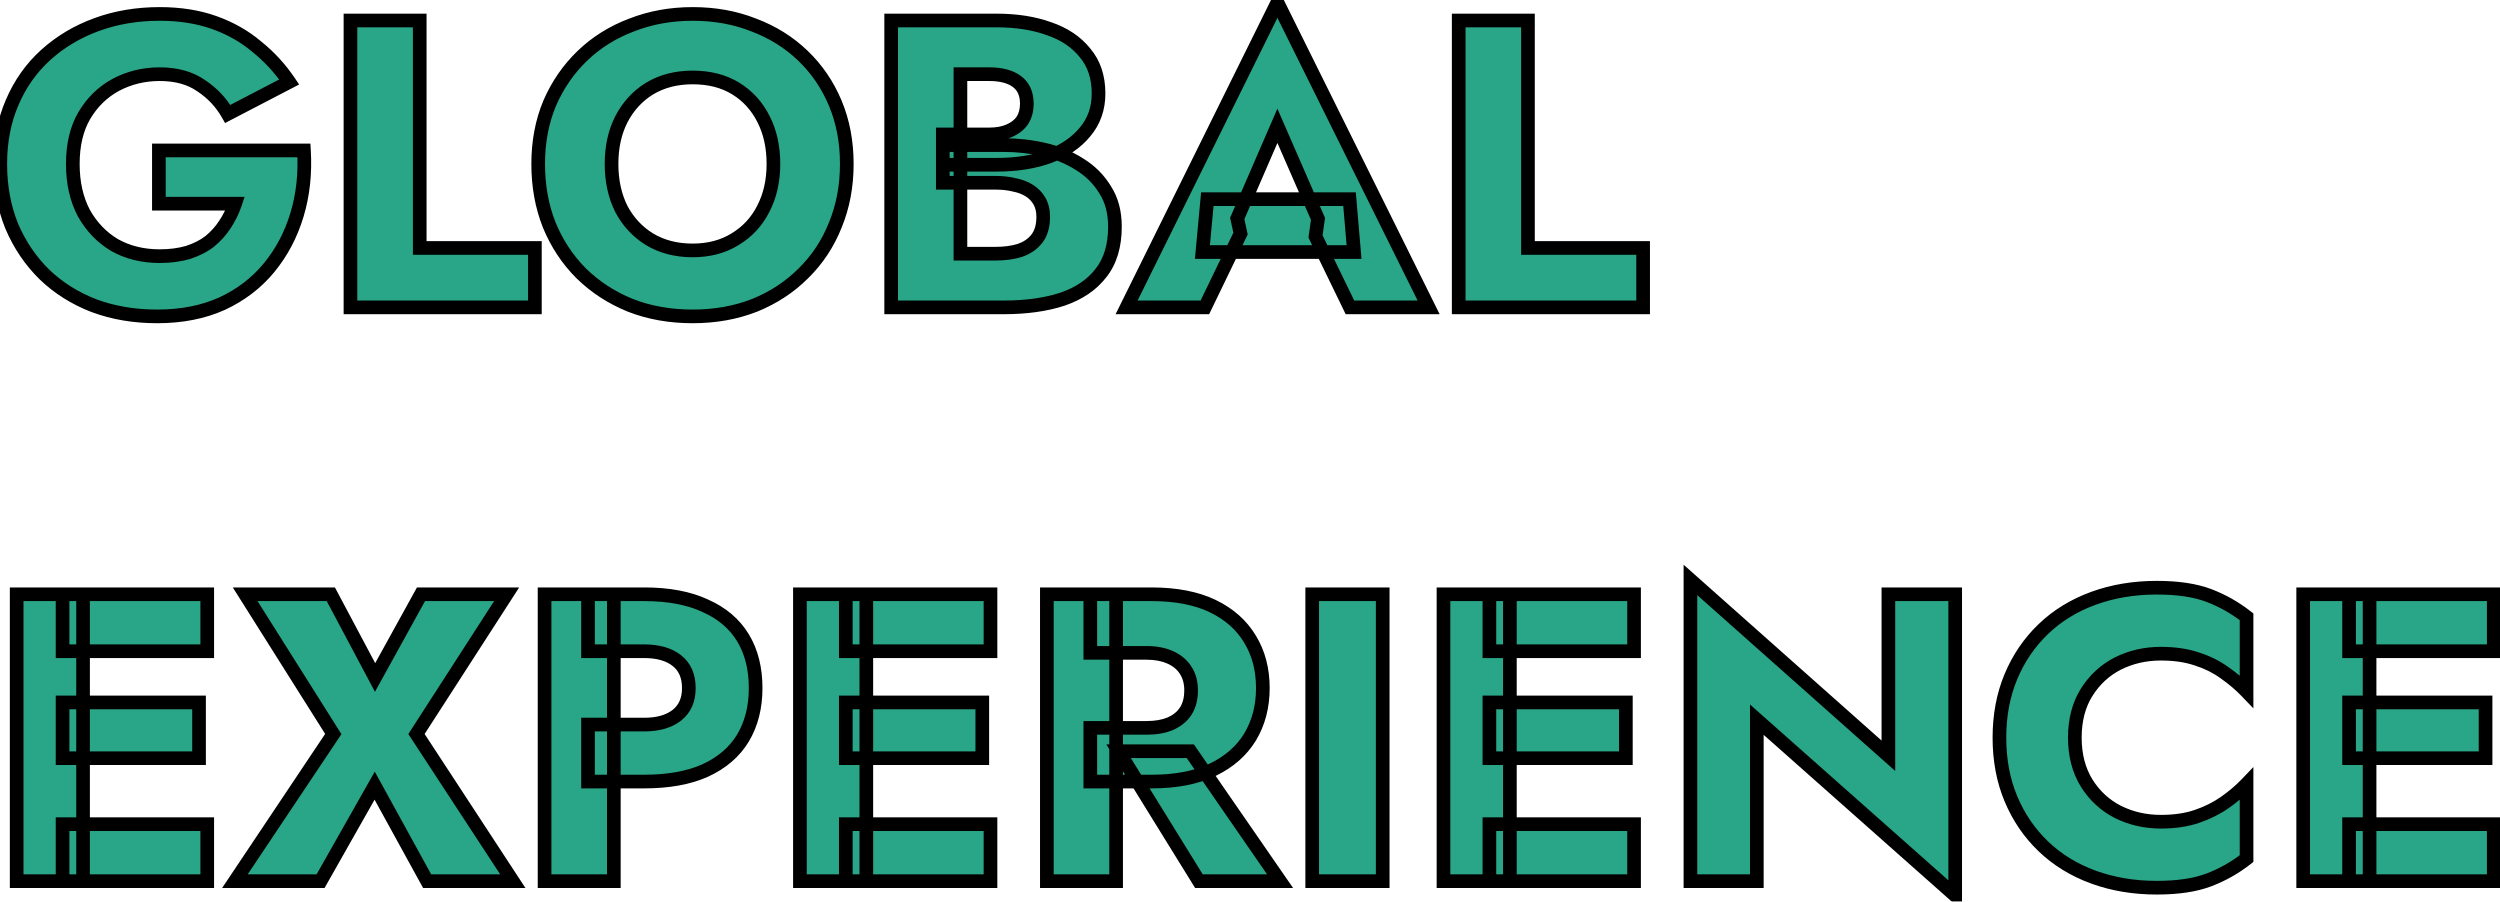<svg xmlns="http://www.w3.org/2000/svg" width="366" height="132" viewBox="0 0 366 132" fill="none"><mask id="path-1-outside-1_83_83" maskUnits="userSpaceOnUse" x="-1" y="-2" width="368" height="136" fill="black"><rect fill="white" x="-1" y="-2" width="368" height="136"></rect><path d="M23.26 29.82V22.02H44.5C44.7 25.38 44.36 28.52 43.48 31.44C42.6 34.36 41.24 36.94 39.4 39.18C37.56 41.42 35.26 43.18 32.5 44.46C29.74 45.7 26.58 46.32 23.02 46.32C19.66 46.32 16.58 45.8 13.78 44.76C10.98 43.68 8.56 42.16 6.52 40.2C4.48 38.2 2.88 35.84 1.72 33.12C0.6 30.36 0.04 27.32 0.04 24C0.04 20.68 0.62 17.68 1.78 15C2.94 12.28 4.58 9.96 6.7 8.04C8.82 6.12 11.3 4.64 14.14 3.6C16.98 2.56 20.06 2.04 23.38 2.04C26.34 2.04 29 2.46 31.36 3.3C33.72 4.14 35.8 5.32 37.6 6.84C39.44 8.32 41.02 10.04 42.34 12L33.34 16.68C32.38 15 31.08 13.62 29.44 12.54C27.84 11.42 25.82 10.86 23.38 10.86C21.06 10.86 18.92 11.38 16.96 12.42C15.04 13.46 13.5 14.96 12.34 16.92C11.22 18.84 10.66 21.2 10.66 24C10.66 26.76 11.2 29.16 12.28 31.2C13.4 33.2 14.9 34.76 16.78 35.88C18.7 36.96 20.9 37.5 23.38 37.5C24.9 37.5 26.28 37.32 27.52 36.96C28.76 36.56 29.82 36.02 30.7 35.34C31.58 34.62 32.32 33.8 32.92 32.88C33.56 31.92 34.06 30.9 34.42 29.82H23.26ZM51.307 3H61.447V36.3H78.307V45H51.307V3ZM89.53 24C89.53 26.48 90.01 28.68 90.97 30.6C91.97 32.48 93.35 33.96 95.11 35.04C96.91 36.12 99.01 36.66 101.41 36.66C103.77 36.66 105.83 36.12 107.59 35.04C109.39 33.96 110.77 32.48 111.73 30.6C112.73 28.68 113.23 26.48 113.23 24C113.23 21.52 112.75 19.34 111.79 17.46C110.83 15.54 109.47 14.04 107.71 12.96C105.95 11.88 103.85 11.34 101.41 11.34C99.01 11.34 96.91 11.88 95.11 12.96C93.35 14.04 91.97 15.54 90.97 17.46C90.01 19.34 89.53 21.52 89.53 24ZM78.79 24C78.79 20.76 79.35 17.8 80.47 15.12C81.63 12.44 83.23 10.12 85.27 8.16C87.31 6.2 89.71 4.7 92.47 3.66C95.23 2.58 98.21 2.04 101.41 2.04C104.65 2.04 107.63 2.58 110.35 3.66C113.11 4.7 115.51 6.2 117.55 8.16C119.59 10.12 121.17 12.44 122.29 15.12C123.41 17.8 123.97 20.76 123.97 24C123.97 27.24 123.41 30.22 122.29 32.94C121.21 35.66 119.65 38.02 117.61 40.02C115.61 42.02 113.23 43.58 110.47 44.7C107.71 45.78 104.69 46.32 101.41 46.32C98.09 46.32 95.05 45.78 92.29 44.7C89.53 43.58 87.13 42.02 85.09 40.02C83.09 38.02 81.53 35.66 80.41 32.94C79.33 30.22 78.79 27.24 78.79 24ZM138.027 24.12V19.68H144.807C145.967 19.68 146.947 19.5 147.747 19.14C148.587 18.78 149.227 18.28 149.667 17.64C150.107 16.96 150.327 16.14 150.327 15.18C150.327 13.74 149.847 12.66 148.887 11.94C147.927 11.22 146.567 10.86 144.807 10.86H140.607V37.14H145.767C147.087 37.14 148.267 36.98 149.307 36.66C150.347 36.3 151.167 35.74 151.767 34.98C152.407 34.18 152.727 33.1 152.727 31.74C152.727 30.86 152.547 30.1 152.187 29.46C151.827 28.82 151.327 28.3 150.687 27.9C150.047 27.5 149.307 27.22 148.467 27.06C147.667 26.86 146.767 26.76 145.767 26.76H138.027V21.24H146.907C148.947 21.24 150.927 21.46 152.847 21.9C154.767 22.34 156.507 23.06 158.067 24.06C159.627 25.02 160.867 26.26 161.787 27.78C162.747 29.26 163.227 31.06 163.227 33.18C163.227 35.98 162.547 38.24 161.187 39.96C159.867 41.68 157.987 42.96 155.547 43.8C153.107 44.6 150.227 45 146.907 45H130.467V3H145.887C148.807 3 151.367 3.4 153.567 4.2C155.807 4.96 157.567 6.14 158.847 7.74C160.167 9.3 160.827 11.28 160.827 13.68C160.827 15.88 160.167 17.76 158.847 19.32C157.567 20.88 155.807 22.08 153.567 22.92C151.367 23.72 148.807 24.12 145.887 24.12H138.027ZM176.032 36.9L176.752 29.16H197.572L198.232 36.9H176.032ZM187.012 18.42L181.132 31.98L181.612 34.2L176.392 45H164.932L187.012 0.36L209.152 45H197.632L192.592 34.62L192.952 32.04L187.012 18.42ZM213.553 3H223.693V36.3H240.553V45H213.553V3ZM9.16 129V120.66H30.34V129H9.16ZM9.16 95.34V87H30.34V95.34H9.16ZM9.16 111V102.84H29.14V111H9.16ZM2.44 87H12.16V129H2.44V87ZM61.632 87H74.172L60.972 107.46L75.072 129H62.532L54.852 115.02L46.932 129H34.392L48.792 107.46L35.892 87H48.432L54.912 99.18L61.632 87ZM79.725 87H89.865V129H79.725V87ZM86.085 95.34V87H94.305C97.865 87 100.845 87.56 103.245 88.68C105.685 89.76 107.525 91.32 108.765 93.36C110.005 95.4 110.625 97.86 110.625 100.74C110.625 103.54 110.005 105.98 108.765 108.06C107.525 110.1 105.685 111.68 103.245 112.8C100.845 113.88 97.865 114.42 94.305 114.42H86.085V106.08H94.305C96.345 106.08 97.945 105.62 99.105 104.7C100.265 103.78 100.845 102.46 100.845 100.74C100.845 98.98 100.265 97.64 99.105 96.72C97.945 95.8 96.345 95.34 94.305 95.34H86.085ZM123.828 129V120.66H145.008V129H123.828ZM123.828 95.34V87H145.008V95.34H123.828ZM123.828 111V102.84H143.808V111H123.828ZM117.108 87H126.828V129H117.108V87ZM163.76 109.98H174.26L187.4 129H175.52L163.76 109.98ZM153.26 87H163.4V129H153.26V87ZM159.62 95.58V87H168.56C172.16 87 175.16 87.58 177.56 88.74C179.96 89.9 181.78 91.52 183.02 93.6C184.26 95.64 184.88 98.02 184.88 100.74C184.88 103.42 184.26 105.8 183.02 107.88C181.78 109.92 179.96 111.52 177.56 112.68C175.16 113.84 172.16 114.42 168.56 114.42H159.62V106.56H167.84C169.2 106.56 170.36 106.36 171.32 105.96C172.32 105.52 173.08 104.9 173.6 104.1C174.12 103.26 174.38 102.26 174.38 101.1C174.38 99.94 174.12 98.96 173.6 98.16C173.08 97.32 172.32 96.68 171.32 96.24C170.36 95.8 169.2 95.58 167.84 95.58H159.62ZM192.108 87H202.428V129H192.108V87ZM218.047 129V120.66H239.227V129H218.047ZM218.047 95.34V87H239.227V95.34H218.047ZM218.047 111V102.84H238.027V111H218.047ZM211.327 87H221.047V129H211.327V87ZM276.459 87H286.239V131.1L257.199 105.36V129H247.479V84.9L276.459 110.64V87ZM303.756 108C303.756 110.56 304.336 112.78 305.496 114.66C306.656 116.5 308.176 117.9 310.056 118.86C311.976 119.82 314.076 120.3 316.356 120.3C318.356 120.3 320.116 120.04 321.636 119.52C323.156 119 324.516 118.32 325.716 117.48C326.916 116.64 327.976 115.74 328.896 114.78V125.7C327.216 127.02 325.376 128.06 323.376 128.82C321.376 129.58 318.836 129.96 315.756 129.96C312.396 129.96 309.296 129.44 306.456 128.4C303.616 127.36 301.176 125.86 299.136 123.9C297.096 121.94 295.516 119.62 294.396 116.94C293.276 114.26 292.716 111.28 292.716 108C292.716 104.72 293.276 101.74 294.396 99.06C295.516 96.38 297.096 94.06 299.136 92.1C301.176 90.14 303.616 88.64 306.456 87.6C309.296 86.56 312.396 86.04 315.756 86.04C318.836 86.04 321.376 86.42 323.376 87.18C325.376 87.94 327.216 88.98 328.896 90.3V101.22C327.976 100.26 326.916 99.36 325.716 98.52C324.516 97.64 323.156 96.96 321.636 96.48C320.116 95.96 318.356 95.7 316.356 95.7C314.076 95.7 311.976 96.18 310.056 97.14C308.176 98.1 306.656 99.5 305.496 101.34C304.336 103.18 303.756 105.4 303.756 108ZM343.906 129V120.66H365.086V129H343.906ZM343.906 95.34V87H365.086V95.34H343.906ZM343.906 111V102.84H363.886V111H343.906ZM337.186 87H346.906V129H337.186V87Z"></path></mask><path d="M23.26 29.82V22.02H44.5C44.7 25.38 44.36 28.52 43.48 31.44C42.6 34.36 41.24 36.94 39.4 39.18C37.56 41.42 35.26 43.18 32.5 44.46C29.74 45.7 26.58 46.32 23.02 46.32C19.66 46.32 16.58 45.8 13.78 44.76C10.98 43.68 8.56 42.16 6.52 40.2C4.48 38.2 2.88 35.84 1.72 33.12C0.6 30.36 0.04 27.32 0.04 24C0.04 20.68 0.62 17.68 1.78 15C2.94 12.28 4.58 9.96 6.7 8.04C8.82 6.12 11.3 4.64 14.14 3.6C16.98 2.56 20.06 2.04 23.38 2.04C26.34 2.04 29 2.46 31.36 3.3C33.72 4.14 35.8 5.32 37.6 6.84C39.44 8.32 41.02 10.04 42.34 12L33.34 16.68C32.38 15 31.08 13.62 29.44 12.54C27.84 11.42 25.82 10.86 23.38 10.86C21.06 10.86 18.92 11.38 16.96 12.42C15.04 13.46 13.5 14.96 12.34 16.92C11.22 18.84 10.66 21.2 10.66 24C10.66 26.76 11.2 29.16 12.28 31.2C13.4 33.2 14.9 34.76 16.78 35.88C18.7 36.96 20.9 37.5 23.38 37.5C24.9 37.5 26.28 37.32 27.52 36.96C28.76 36.56 29.82 36.02 30.7 35.34C31.58 34.62 32.32 33.8 32.92 32.88C33.56 31.92 34.06 30.9 34.42 29.82H23.26ZM51.307 3H61.447V36.3H78.307V45H51.307V3ZM89.53 24C89.53 26.48 90.01 28.68 90.97 30.6C91.97 32.48 93.35 33.96 95.11 35.04C96.91 36.12 99.01 36.66 101.41 36.66C103.77 36.66 105.83 36.12 107.59 35.04C109.39 33.96 110.77 32.48 111.73 30.6C112.73 28.68 113.23 26.48 113.23 24C113.23 21.52 112.75 19.34 111.79 17.46C110.83 15.54 109.47 14.04 107.71 12.96C105.95 11.88 103.85 11.34 101.41 11.34C99.01 11.34 96.91 11.88 95.11 12.96C93.35 14.04 91.97 15.54 90.97 17.46C90.01 19.34 89.53 21.52 89.53 24ZM78.79 24C78.79 20.76 79.35 17.8 80.47 15.12C81.63 12.44 83.23 10.12 85.27 8.16C87.31 6.2 89.71 4.7 92.47 3.66C95.23 2.58 98.21 2.04 101.41 2.04C104.65 2.04 107.63 2.58 110.35 3.66C113.11 4.7 115.51 6.2 117.55 8.16C119.59 10.12 121.17 12.44 122.29 15.12C123.41 17.8 123.97 20.76 123.97 24C123.97 27.24 123.41 30.22 122.29 32.94C121.21 35.66 119.65 38.02 117.61 40.02C115.61 42.02 113.23 43.58 110.47 44.7C107.71 45.78 104.69 46.32 101.41 46.32C98.09 46.32 95.05 45.78 92.29 44.7C89.53 43.58 87.13 42.02 85.09 40.02C83.09 38.02 81.53 35.66 80.41 32.94C79.33 30.22 78.79 27.24 78.79 24ZM138.027 24.12V19.68H144.807C145.967 19.68 146.947 19.5 147.747 19.14C148.587 18.78 149.227 18.28 149.667 17.64C150.107 16.96 150.327 16.14 150.327 15.18C150.327 13.74 149.847 12.66 148.887 11.94C147.927 11.22 146.567 10.86 144.807 10.86H140.607V37.14H145.767C147.087 37.14 148.267 36.98 149.307 36.66C150.347 36.3 151.167 35.74 151.767 34.98C152.407 34.18 152.727 33.1 152.727 31.74C152.727 30.86 152.547 30.1 152.187 29.46C151.827 28.82 151.327 28.3 150.687 27.9C150.047 27.5 149.307 27.22 148.467 27.06C147.667 26.86 146.767 26.76 145.767 26.76H138.027V21.24H146.907C148.947 21.24 150.927 21.46 152.847 21.9C154.767 22.34 156.507 23.06 158.067 24.06C159.627 25.02 160.867 26.26 161.787 27.78C162.747 29.26 163.227 31.06 163.227 33.18C163.227 35.98 162.547 38.24 161.187 39.96C159.867 41.68 157.987 42.96 155.547 43.8C153.107 44.6 150.227 45 146.907 45H130.467V3H145.887C148.807 3 151.367 3.4 153.567 4.2C155.807 4.96 157.567 6.14 158.847 7.74C160.167 9.3 160.827 11.28 160.827 13.68C160.827 15.88 160.167 17.76 158.847 19.32C157.567 20.88 155.807 22.08 153.567 22.92C151.367 23.72 148.807 24.12 145.887 24.12H138.027ZM176.032 36.9L176.752 29.16H197.572L198.232 36.9H176.032ZM187.012 18.42L181.132 31.98L181.612 34.2L176.392 45H164.932L187.012 0.36L209.152 45H197.632L192.592 34.62L192.952 32.04L187.012 18.42ZM213.553 3H223.693V36.3H240.553V45H213.553V3ZM9.16 129V120.66H30.34V129H9.16ZM9.16 95.34V87H30.34V95.34H9.16ZM9.16 111V102.84H29.14V111H9.16ZM2.44 87H12.16V129H2.44V87ZM61.632 87H74.172L60.972 107.46L75.072 129H62.532L54.852 115.02L46.932 129H34.392L48.792 107.46L35.892 87H48.432L54.912 99.18L61.632 87ZM79.725 87H89.865V129H79.725V87ZM86.085 95.34V87H94.305C97.865 87 100.845 87.56 103.245 88.68C105.685 89.76 107.525 91.32 108.765 93.36C110.005 95.4 110.625 97.86 110.625 100.74C110.625 103.54 110.005 105.98 108.765 108.06C107.525 110.1 105.685 111.68 103.245 112.8C100.845 113.88 97.865 114.42 94.305 114.42H86.085V106.08H94.305C96.345 106.08 97.945 105.62 99.105 104.7C100.265 103.78 100.845 102.46 100.845 100.74C100.845 98.98 100.265 97.64 99.105 96.72C97.945 95.8 96.345 95.34 94.305 95.34H86.085ZM123.828 129V120.66H145.008V129H123.828ZM123.828 95.34V87H145.008V95.34H123.828ZM123.828 111V102.84H143.808V111H123.828ZM117.108 87H126.828V129H117.108V87ZM163.76 109.98H174.26L187.4 129H175.52L163.76 109.98ZM153.26 87H163.4V129H153.26V87ZM159.62 95.58V87H168.56C172.16 87 175.16 87.58 177.56 88.74C179.96 89.9 181.78 91.52 183.02 93.6C184.26 95.64 184.88 98.02 184.88 100.74C184.88 103.42 184.26 105.8 183.02 107.88C181.78 109.92 179.96 111.52 177.56 112.68C175.16 113.84 172.16 114.42 168.56 114.42H159.62V106.56H167.84C169.2 106.56 170.36 106.36 171.32 105.96C172.32 105.52 173.08 104.9 173.6 104.1C174.12 103.26 174.38 102.26 174.38 101.1C174.38 99.94 174.12 98.96 173.6 98.16C173.08 97.32 172.32 96.68 171.32 96.24C170.36 95.8 169.2 95.58 167.84 95.58H159.62ZM192.108 87H202.428V129H192.108V87ZM218.047 129V120.66H239.227V129H218.047ZM218.047 95.34V87H239.227V95.34H218.047ZM218.047 111V102.84H238.027V111H218.047ZM211.327 87H221.047V129H211.327V87ZM276.459 87H286.239V131.1L257.199 105.36V129H247.479V84.9L276.459 110.64V87ZM303.756 108C303.756 110.56 304.336 112.78 305.496 114.66C306.656 116.5 308.176 117.9 310.056 118.86C311.976 119.82 314.076 120.3 316.356 120.3C318.356 120.3 320.116 120.04 321.636 119.52C323.156 119 324.516 118.32 325.716 117.48C326.916 116.64 327.976 115.74 328.896 114.78V125.7C327.216 127.02 325.376 128.06 323.376 128.82C321.376 129.58 318.836 129.96 315.756 129.96C312.396 129.96 309.296 129.44 306.456 128.4C303.616 127.36 301.176 125.86 299.136 123.9C297.096 121.94 295.516 119.62 294.396 116.94C293.276 114.26 292.716 111.28 292.716 108C292.716 104.72 293.276 101.74 294.396 99.06C295.516 96.38 297.096 94.06 299.136 92.1C301.176 90.14 303.616 88.64 306.456 87.6C309.296 86.56 312.396 86.04 315.756 86.04C318.836 86.04 321.376 86.42 323.376 87.18C325.376 87.94 327.216 88.98 328.896 90.3V101.22C327.976 100.26 326.916 99.36 325.716 98.52C324.516 97.64 323.156 96.96 321.636 96.48C320.116 95.96 318.356 95.7 316.356 95.7C314.076 95.7 311.976 96.18 310.056 97.14C308.176 98.1 306.656 99.5 305.496 101.34C304.336 103.18 303.756 105.4 303.756 108ZM343.906 129V120.66H365.086V129H343.906ZM343.906 95.34V87H365.086V95.34H343.906ZM343.906 111V102.84H363.886V111H343.906ZM337.186 87H346.906V129H337.186V87Z" fill="#29A587"></path><path d="M23.26 29.82H22.26V30.82H23.26V29.82ZM23.26 22.02V21.02H22.26V22.02H23.26ZM44.5 22.02L45.498 21.961L45.442 21.02H44.5V22.02ZM43.48 31.44L42.523 31.151L43.48 31.44ZM39.4 39.18L40.173 39.815L39.4 39.18ZM32.5 44.46L32.91 45.372L32.921 45.367L32.5 44.46ZM13.78 44.76L13.42 45.693L13.432 45.697L13.78 44.76ZM6.52 40.2L5.82 40.914L5.827 40.921L6.52 40.2ZM1.72 33.12L0.793 33.496L0.797 33.504L0.8 33.512L1.72 33.12ZM1.78 15L2.698 15.397L2.7 15.392L1.78 15ZM6.7 8.04L6.029 7.299H6.029L6.7 8.04ZM14.14 3.6L13.796 2.661H13.796L14.14 3.6ZM31.36 3.3L31.695 2.358L31.36 3.3ZM37.6 6.84L36.955 7.604L36.964 7.612L36.973 7.619L37.6 6.84ZM42.34 12L42.801 12.887L43.795 12.37L43.169 11.441L42.34 12ZM33.34 16.68L32.472 17.176L32.949 18.011L33.801 17.567L33.34 16.68ZM29.44 12.54L28.866 13.359L28.878 13.367L28.89 13.375L29.44 12.54ZM16.96 12.42L16.491 11.537L16.484 11.541L16.96 12.42ZM12.34 16.92L11.479 16.411L11.476 16.416L12.34 16.92ZM12.28 31.2L11.396 31.668L11.402 31.678L11.408 31.689L12.28 31.2ZM16.78 35.88L16.268 36.739L16.279 36.745L16.29 36.752L16.78 35.88ZM27.52 36.96L27.799 37.92L27.813 37.916L27.827 37.912L27.52 36.96ZM30.7 35.34L31.311 36.131L31.323 36.123L31.333 36.114L30.7 35.34ZM32.92 32.88L32.088 32.325L32.082 32.334L32.92 32.88ZM34.42 29.82L35.369 30.136L35.807 28.82H34.42V29.82ZM24.26 29.82V22.02H22.26V29.82H24.26ZM23.26 23.02H44.5V21.02H23.26V23.02ZM43.502 22.079C43.696 25.334 43.365 28.355 42.523 31.151L44.438 31.729C45.355 28.685 45.705 25.426 45.498 21.961L43.502 22.079ZM42.523 31.151C41.679 33.952 40.379 36.413 38.627 38.545L40.173 39.815C42.101 37.467 43.521 34.768 44.438 31.729L42.523 31.151ZM38.627 38.545C36.887 40.663 34.71 42.333 32.079 43.553L32.921 45.367C35.81 44.027 38.233 42.177 40.173 39.815L38.627 38.545ZM32.09 43.548C29.48 44.721 26.463 45.32 23.02 45.32V47.32C26.697 47.32 30 46.679 32.91 45.372L32.09 43.548ZM23.02 45.32C19.764 45.32 16.804 44.816 14.128 43.823L13.432 45.697C16.356 46.784 19.556 47.32 23.02 47.32V45.32ZM14.14 43.827C11.456 42.792 9.151 41.341 7.213 39.479L5.827 40.921C7.969 42.979 10.504 44.568 13.42 45.693L14.14 43.827ZM7.22 39.486C5.277 37.581 3.75 35.331 2.64 32.728L0.8 33.512C2.01 36.349 3.683 38.819 5.82 40.914L7.22 39.486ZM2.647 32.744C1.58 30.116 1.04 27.206 1.04 24H-0.96C-0.96 27.434 -0.38 30.604 0.793 33.496L2.647 32.744ZM1.04 24C1.04 20.798 1.599 17.936 2.698 15.397L0.862 14.603C-0.359 17.424 -0.96 20.562 -0.96 24H1.04ZM2.7 15.392C3.805 12.801 5.362 10.601 7.371 8.781L6.029 7.299C3.798 9.319 2.075 11.759 0.86 14.608L2.7 15.392ZM7.371 8.781C9.39 6.952 11.758 5.537 14.484 4.539L13.796 2.661C10.842 3.743 8.25 5.288 6.029 7.299L7.371 8.781ZM14.484 4.539C17.203 3.543 20.166 3.04 23.38 3.04V1.04C19.954 1.04 16.757 1.577 13.796 2.661L14.484 4.539ZM23.38 3.04C26.246 3.04 28.79 3.447 31.025 4.242L31.695 2.358C29.21 1.473 26.434 1.04 23.38 1.04V3.04ZM31.025 4.242C33.279 5.044 35.252 6.166 36.955 7.604L38.245 6.076C36.348 4.474 34.161 3.236 31.695 2.358L31.025 4.242ZM36.973 7.619C38.735 9.036 40.247 10.682 41.511 12.559L43.169 11.441C41.793 9.398 40.145 7.604 38.227 6.061L36.973 7.619ZM41.879 11.113L32.879 15.793L33.801 17.567L42.801 12.887L41.879 11.113ZM34.208 16.184C33.169 14.365 31.759 12.87 29.99 11.705L28.89 13.375C30.401 14.37 31.591 15.635 32.472 17.176L34.208 16.184ZM30.014 11.721C28.208 10.457 25.974 9.86 23.38 9.86V11.86C25.666 11.86 27.472 12.383 28.866 13.359L30.014 11.721ZM23.38 9.86C20.904 9.86 18.602 10.416 16.491 11.537L17.429 13.303C19.238 12.344 21.216 11.86 23.38 11.86V9.86ZM16.484 11.541C14.398 12.671 12.727 14.302 11.479 16.411L13.201 17.429C14.273 15.618 15.682 14.249 17.436 13.299L16.484 11.541ZM11.476 16.416C10.247 18.524 9.66 21.068 9.66 24H11.66C11.66 21.332 12.193 19.156 13.204 17.424L11.476 16.416ZM9.66 24C9.66 26.891 10.226 29.458 11.396 31.668L13.164 30.732C12.174 28.862 11.66 26.629 11.66 24H9.66ZM11.408 31.689C12.609 33.834 14.23 35.525 16.268 36.739L17.292 35.021C15.57 33.995 14.191 32.566 13.152 30.711L11.408 31.689ZM16.29 36.752C18.378 37.926 20.75 38.5 23.38 38.5V36.5C21.05 36.5 19.023 35.994 17.27 35.008L16.29 36.752ZM23.38 38.5C24.978 38.5 26.454 38.311 27.799 37.92L27.241 36C26.106 36.329 24.822 36.5 23.38 36.5V38.5ZM27.827 37.912C29.159 37.482 30.326 36.893 31.311 36.131L30.089 34.549C29.314 35.147 28.361 35.638 27.213 36.008L27.827 37.912ZM31.333 36.114C32.29 35.331 33.1 34.435 33.758 33.426L32.082 32.334C31.54 33.165 30.87 33.909 30.067 34.566L31.333 36.114ZM33.752 33.435C34.441 32.402 34.98 31.302 35.369 30.136L33.471 29.504C33.14 30.498 32.679 31.438 32.088 32.325L33.752 33.435ZM34.42 28.82H23.26V30.82H34.42V28.82ZM51.307 3V2H50.307V3H51.307ZM61.447 3H62.447V2H61.447V3ZM61.447 36.3H60.447V37.3H61.447V36.3ZM78.307 36.3H79.307V35.3H78.307V36.3ZM78.307 45V46H79.307V45H78.307ZM51.307 45H50.307V46H51.307V45ZM51.307 4H61.447V2H51.307V4ZM60.447 3V36.3H62.447V3H60.447ZM61.447 37.3H78.307V35.3H61.447V37.3ZM77.307 36.3V45H79.307V36.3H77.307ZM78.307 44H51.307V46H78.307V44ZM52.307 45V3H50.307V45H52.307ZM90.97 30.6L90.076 31.047L90.081 31.058L90.087 31.07L90.97 30.6ZM95.11 35.04L94.587 35.892L94.596 35.898L95.11 35.04ZM107.59 35.04L107.075 34.182L107.067 34.188L107.59 35.04ZM111.73 30.6L110.843 30.138L110.839 30.145L111.73 30.6ZM111.79 17.46L110.896 17.907L110.899 17.915L111.79 17.46ZM107.71 12.96L108.233 12.108L107.71 12.96ZM95.11 12.96L94.596 12.102L94.587 12.108L95.11 12.96ZM90.97 17.46L90.083 16.998L90.079 17.005L90.97 17.46ZM80.47 15.12L79.552 14.723L79.547 14.734L80.47 15.12ZM92.47 3.66L92.823 4.596L92.834 4.591L92.47 3.66ZM110.35 3.66L109.981 4.589L109.989 4.593L109.997 4.596L110.35 3.66ZM122.29 15.12L123.213 14.734L122.29 15.12ZM122.29 32.94L121.365 32.559L121.361 32.571L122.29 32.94ZM117.61 40.02L116.91 39.306L116.903 39.313L117.61 40.02ZM110.47 44.7L110.834 45.631L110.846 45.627L110.47 44.7ZM92.29 44.7L91.914 45.627L91.926 45.631L92.29 44.7ZM85.09 40.02L84.383 40.727L84.39 40.734L85.09 40.02ZM80.41 32.94L79.481 33.309L79.485 33.321L80.41 32.94ZM88.53 24C88.53 26.611 89.036 28.968 90.076 31.047L91.864 30.153C90.984 28.392 90.53 26.349 90.53 24H88.53ZM90.087 31.07C91.168 33.102 92.67 34.716 94.587 35.892L95.633 34.188C94.03 33.204 92.772 31.858 91.853 30.13L90.087 31.07ZM94.596 35.898C96.572 37.084 98.855 37.66 101.41 37.66V35.66C99.165 35.66 97.248 35.157 95.624 34.182L94.596 35.898ZM101.41 37.66C103.928 37.66 106.174 37.082 108.113 35.892L107.067 34.188C105.486 35.158 103.612 35.66 101.41 35.66V37.66ZM108.104 35.898C110.066 34.721 111.576 33.101 112.621 31.055L110.839 30.145C109.964 31.859 108.714 33.199 107.076 34.182L108.104 35.898ZM112.617 31.062C113.701 28.98 114.23 26.617 114.23 24H112.23C112.23 26.343 111.759 28.38 110.843 30.138L112.617 31.062ZM114.23 24C114.23 21.39 113.724 19.049 112.681 17.005L110.899 17.915C111.776 19.631 112.23 21.651 112.23 24H114.23ZM112.684 17.013C111.644 14.933 110.159 13.289 108.233 12.108L107.187 13.812C108.781 14.791 110.016 16.147 110.896 17.907L112.684 17.013ZM108.233 12.108C106.289 10.915 104.001 10.34 101.41 10.34V12.34C103.699 12.34 105.611 12.845 107.187 13.812L108.233 12.108ZM101.41 10.34C98.855 10.34 96.572 10.916 94.596 12.102L95.624 13.818C97.248 12.844 99.165 12.34 101.41 12.34V10.34ZM94.587 12.108C92.665 13.287 91.163 14.925 90.083 16.998L91.857 17.922C92.778 16.154 94.035 14.793 95.633 13.812L94.587 12.108ZM90.079 17.005C89.036 19.049 88.53 21.39 88.53 24H90.53C90.53 21.651 90.984 19.631 91.861 17.915L90.079 17.005ZM79.79 24C79.79 20.877 80.329 18.05 81.393 15.506L79.547 14.734C78.371 17.55 77.79 20.643 77.79 24H79.79ZM81.388 15.517C82.497 12.955 84.022 10.746 85.963 8.881L84.577 7.439C82.438 9.494 80.763 11.925 79.552 14.723L81.388 15.517ZM85.963 8.881C87.901 7.019 90.184 5.59 92.823 4.596L92.117 2.724C89.236 3.81 86.719 5.381 84.577 7.439L85.963 8.881ZM92.834 4.591C95.469 3.56 98.325 3.04 101.41 3.04V1.04C98.095 1.04 94.991 1.6 92.106 2.729L92.834 4.591ZM101.41 3.04C104.537 3.04 107.39 3.561 109.981 4.589L110.719 2.731C107.87 1.599 104.763 1.04 101.41 1.04V3.04ZM109.997 4.596C112.636 5.59 114.919 7.019 116.857 8.881L118.243 7.439C116.101 5.381 113.584 3.81 110.703 2.724L109.997 4.596ZM116.857 8.881C118.796 10.744 120.299 12.948 121.367 15.506L123.213 14.734C122.041 11.931 120.384 9.496 118.243 7.439L116.857 8.881ZM121.367 15.506C122.431 18.05 122.97 20.877 122.97 24H124.97C124.97 20.643 124.389 17.55 123.213 14.734L121.367 15.506ZM122.97 24C122.97 27.123 122.431 29.972 121.365 32.559L123.215 33.321C124.389 30.468 124.97 27.357 124.97 24H122.97ZM121.361 32.571C120.331 35.164 118.848 37.406 116.91 39.306L118.31 40.734C120.452 38.634 122.089 36.156 123.219 33.309L121.361 32.571ZM116.903 39.313C115.002 41.213 112.737 42.701 110.094 43.773L110.846 45.627C113.723 44.459 116.218 42.827 118.317 40.727L116.903 39.313ZM110.106 43.769C107.473 44.799 104.579 45.32 101.41 45.32V47.32C104.801 47.32 107.947 46.761 110.834 45.631L110.106 43.769ZM101.41 45.32C98.2 45.32 95.285 44.798 92.654 43.769L91.926 45.631C94.815 46.762 97.98 47.32 101.41 47.32V45.32ZM92.666 43.773C90.022 42.7 87.733 41.211 85.79 39.306L84.39 40.734C86.527 42.829 89.038 44.46 91.914 45.627L92.666 43.773ZM85.797 39.313C83.894 37.41 82.406 35.162 81.335 32.559L79.485 33.321C80.653 36.158 82.286 38.63 84.383 40.727L85.797 39.313ZM81.339 32.571C80.311 29.98 79.79 27.127 79.79 24H77.79C77.79 27.353 78.349 30.46 79.481 33.309L81.339 32.571ZM138.027 24.12H137.027V25.12H138.027V24.12ZM138.027 19.68V18.68H137.027V19.68H138.027ZM147.747 19.14L147.353 18.221L147.345 18.224L147.337 18.228L147.747 19.14ZM149.667 17.64L150.491 18.206L150.499 18.195L150.507 18.183L149.667 17.64ZM148.887 11.94L148.287 12.74L148.287 12.74L148.887 11.94ZM140.607 10.86V9.86H139.607V10.86H140.607ZM140.607 37.14H139.607V38.14H140.607V37.14ZM149.307 36.66L149.601 37.616L149.618 37.611L149.634 37.605L149.307 36.66ZM151.767 34.98L150.986 34.355L150.982 34.36L151.767 34.98ZM152.187 29.46L151.316 29.95L152.187 29.46ZM150.687 27.9L151.217 27.052V27.052L150.687 27.9ZM148.467 27.06L148.225 28.03L148.252 28.037L148.28 28.042L148.467 27.06ZM138.027 26.76H137.027V27.76H138.027V26.76ZM138.027 21.24V20.24H137.027V21.24H138.027ZM158.067 24.06L157.528 24.902L157.535 24.907L157.543 24.912L158.067 24.06ZM161.787 27.78L160.932 28.298L160.94 28.311L160.948 28.324L161.787 27.78ZM161.187 39.96L160.403 39.34L160.398 39.345L160.394 39.351L161.187 39.96ZM155.547 43.8L155.859 44.75L155.866 44.748L155.873 44.745L155.547 43.8ZM130.467 45H129.467V46H130.467V45ZM130.467 3V2H129.467V3H130.467ZM153.567 4.2L153.226 5.14L153.236 5.144L153.246 5.147L153.567 4.2ZM158.847 7.74L158.066 8.365L158.075 8.375L158.084 8.386L158.847 7.74ZM158.847 19.32L158.084 18.674L158.079 18.68L158.074 18.686L158.847 19.32ZM153.567 22.92L153.909 23.86L153.918 23.856L153.567 22.92ZM139.027 24.12V19.68H137.027V24.12H139.027ZM138.027 20.68H144.807V18.68H138.027V20.68ZM144.807 20.68C146.065 20.68 147.194 20.485 148.158 20.052L147.337 18.228C146.7 18.515 145.869 18.68 144.807 18.68V20.68ZM148.141 20.059C149.124 19.638 149.927 19.028 150.491 18.206L148.843 17.073C148.528 17.532 148.051 17.922 147.353 18.221L148.141 20.059ZM150.507 18.183C151.07 17.313 151.327 16.297 151.327 15.18H149.327C149.327 15.983 149.145 16.607 148.828 17.097L150.507 18.183ZM151.327 15.18C151.327 13.496 150.751 12.088 149.487 11.14L148.287 12.74C148.944 13.232 149.327 13.984 149.327 15.18H151.327ZM149.487 11.14C148.29 10.242 146.687 9.86 144.807 9.86V11.86C146.448 11.86 147.565 12.198 148.287 12.74L149.487 11.14ZM144.807 9.86H140.607V11.86H144.807V9.86ZM139.607 10.86V37.14H141.607V10.86H139.607ZM140.607 38.14H145.767V36.14H140.607V38.14ZM145.767 38.14C147.167 38.14 148.448 37.971 149.601 37.616L149.013 35.704C148.086 35.989 147.008 36.14 145.767 36.14V38.14ZM149.634 37.605C150.83 37.191 151.818 36.529 152.552 35.6L150.982 34.36C150.516 34.951 149.865 35.409 148.98 35.715L149.634 37.605ZM152.548 35.605C153.371 34.577 153.727 33.252 153.727 31.74H151.727C151.727 32.947 151.444 33.783 150.986 34.355L152.548 35.605ZM153.727 31.74C153.727 30.722 153.518 29.787 153.059 28.97L151.316 29.95C151.576 30.413 151.727 30.998 151.727 31.74H153.727ZM153.059 28.97C152.614 28.18 151.995 27.538 151.217 27.052L150.157 28.748C150.659 29.062 151.04 29.46 151.316 29.95L153.059 28.97ZM151.217 27.052C150.459 26.578 149.6 26.258 148.654 26.078L148.28 28.042C149.015 28.182 149.635 28.422 150.157 28.748L151.217 27.052ZM148.71 26.09C147.816 25.866 146.832 25.76 145.767 25.76V27.76C146.702 27.76 147.519 27.854 148.225 28.03L148.71 26.09ZM145.767 25.76H138.027V27.76H145.767V25.76ZM139.027 26.76V21.24H137.027V26.76H139.027ZM138.027 22.24H146.907V20.24H138.027V22.24ZM146.907 22.24C148.875 22.24 150.78 22.452 152.624 22.875L153.071 20.925C151.075 20.468 149.02 20.24 146.907 20.24V22.24ZM152.624 22.875C154.439 23.291 156.071 23.968 157.528 24.902L158.607 23.218C156.944 22.152 155.096 21.389 153.071 20.925L152.624 22.875ZM157.543 24.912C158.972 25.791 160.097 26.918 160.932 28.298L162.643 27.262C161.638 25.602 160.283 24.249 158.591 23.208L157.543 24.912ZM160.948 28.324C161.784 29.612 162.227 31.214 162.227 33.18H164.227C164.227 30.906 163.711 28.908 162.626 27.236L160.948 28.324ZM162.227 33.18C162.227 35.818 161.589 37.84 160.403 39.34L161.972 40.58C163.506 38.64 164.227 36.142 164.227 33.18H162.227ZM160.394 39.351C159.215 40.888 157.512 42.066 155.222 42.855L155.873 44.745C158.463 43.854 160.52 42.472 161.981 40.569L160.394 39.351ZM155.236 42.85C152.921 43.609 150.151 44 146.907 44V46C150.304 46 153.294 45.591 155.859 44.75L155.236 42.85ZM146.907 44H130.467V46H146.907V44ZM131.467 45V3H129.467V45H131.467ZM130.467 4H145.887V2H130.467V4ZM145.887 4C148.718 4 151.158 4.388 153.226 5.14L153.909 3.26C151.576 2.412 148.896 2 145.887 2V4ZM153.246 5.147C155.334 5.855 156.923 6.936 158.066 8.365L159.628 7.115C158.211 5.344 156.281 4.065 153.889 3.253L153.246 5.147ZM158.084 8.386C159.225 9.735 159.827 11.473 159.827 13.68H161.827C161.827 11.087 161.109 8.865 159.611 7.094L158.084 8.386ZM159.827 13.68C159.827 15.663 159.239 17.309 158.084 18.674L159.611 19.966C161.096 18.211 161.827 16.097 161.827 13.68H159.827ZM158.074 18.686C156.925 20.086 155.322 21.194 153.216 21.984L153.918 23.856C156.293 22.966 158.21 21.674 159.62 19.954L158.074 18.686ZM153.226 21.98C151.158 22.732 148.718 23.12 145.887 23.12V25.12C148.896 25.12 151.576 24.708 153.909 23.86L153.226 21.98ZM145.887 23.12H138.027V25.12H145.887V23.12ZM176.032 36.9L175.036 36.807L174.935 37.9H176.032V36.9ZM176.752 29.16V28.16H175.841L175.756 29.067L176.752 29.16ZM197.572 29.16L198.569 29.075L198.491 28.16H197.572V29.16ZM198.232 36.9V37.9H199.321L199.229 36.815L198.232 36.9ZM187.012 18.42L187.929 18.02L187.01 15.912L186.095 18.022L187.012 18.42ZM181.132 31.98L180.215 31.582L180.087 31.877L180.155 32.191L181.132 31.98ZM181.612 34.2L182.513 34.635L182.662 34.325L182.59 33.989L181.612 34.2ZM176.392 45V46H177.02L177.293 45.435L176.392 45ZM164.932 45L164.036 44.557L163.322 46H164.932V45ZM187.012 0.36L187.908 -0.084L187.011 -1.893L186.116 -0.083L187.012 0.36ZM209.152 45V46H210.764L210.048 44.556L209.152 45ZM197.632 45L196.733 45.437L197.006 46H197.632V45ZM192.592 34.62L191.602 34.482L191.56 34.783L191.693 35.057L192.592 34.62ZM192.952 32.04L193.943 32.178L193.982 31.899L193.869 31.64L192.952 32.04ZM177.028 36.993L177.748 29.253L175.756 29.067L175.036 36.807L177.028 36.993ZM176.752 30.16H197.572V28.16H176.752V30.16ZM196.576 29.245L197.236 36.985L199.229 36.815L198.569 29.075L196.576 29.245ZM198.232 35.9H176.032V37.9H198.232V35.9ZM186.095 18.022L180.215 31.582L182.05 32.378L187.93 18.818L186.095 18.022ZM180.155 32.191L180.635 34.411L182.59 33.989L182.11 31.769L180.155 32.191ZM180.712 33.765L175.492 44.565L177.293 45.435L182.513 34.635L180.712 33.765ZM176.392 44H164.932V46H176.392V44ZM165.829 45.443L187.909 0.803L186.116 -0.083L164.036 44.557L165.829 45.443ZM186.116 0.804L208.256 45.444L210.048 44.556L187.908 -0.084L186.116 0.804ZM209.152 44H197.632V46H209.152V44ZM198.532 44.563L193.492 34.183L191.693 35.057L196.733 45.437L198.532 44.563ZM193.583 34.758L193.943 32.178L191.962 31.902L191.602 34.482L193.583 34.758ZM193.869 31.64L187.929 18.02L186.096 18.82L192.036 32.44L193.869 31.64ZM213.553 3V2H212.553V3H213.553ZM223.693 3H224.693V2H223.693V3ZM223.693 36.3H222.693V37.3H223.693V36.3ZM240.553 36.3H241.553V35.3H240.553V36.3ZM240.553 45V46H241.553V45H240.553ZM213.553 45H212.553V46H213.553V45ZM213.553 4H223.693V2H213.553V4ZM222.693 3V36.3H224.693V3H222.693ZM223.693 37.3H240.553V35.3H223.693V37.3ZM239.553 36.3V45H241.553V36.3H239.553ZM240.553 44H213.553V46H240.553V44ZM214.553 45V3H212.553V45H214.553ZM9.16 129H8.16V130H9.16V129ZM9.16 120.66V119.66H8.16V120.66H9.16ZM30.34 120.66H31.34V119.66H30.34V120.66ZM30.34 129V130H31.34V129H30.34ZM9.16 95.34H8.16V96.34H9.16V95.34ZM9.16 87V86H8.16V87H9.16ZM30.34 87H31.34V86H30.34V87ZM30.34 95.34V96.34H31.34V95.34H30.34ZM9.16 111H8.16V112H9.16V111ZM9.16 102.84V101.84H8.16V102.84H9.16ZM29.14 102.84H30.14V101.84H29.14V102.84ZM29.14 111V112H30.14V111H29.14ZM2.44 87V86H1.44V87H2.44ZM12.16 87H13.16V86H12.16V87ZM12.16 129V130H13.16V129H12.16ZM2.44 129H1.44V130H2.44V129ZM10.16 129V120.66H8.16V129H10.16ZM9.16 121.66H30.34V119.66H9.16V121.66ZM29.34 120.66V129H31.34V120.66H29.34ZM30.34 128H9.16V130H30.34V128ZM10.16 95.34V87H8.16V95.34H10.16ZM9.16 88H30.34V86H9.16V88ZM29.34 87V95.34H31.34V87H29.34ZM30.34 94.34H9.16V96.34H30.34V94.34ZM10.16 111V102.84H8.16V111H10.16ZM9.16 103.84H29.14V101.84H9.16V103.84ZM28.14 102.84V111H30.14V102.84H28.14ZM29.14 110H9.16V112H29.14V110ZM2.44 88H12.16V86H2.44V88ZM11.16 87V129H13.16V87H11.16ZM12.16 128H2.44V130H12.16V128ZM3.44 129V87H1.44V129H3.44ZM61.632 87V86H61.042L60.757 86.517L61.632 87ZM74.172 87L75.013 87.542L76.008 86H74.172V87ZM60.972 107.46L60.132 106.918L59.78 107.464L60.136 108.008L60.972 107.46ZM75.072 129V130H76.922L75.909 128.452L75.072 129ZM62.532 129L61.656 129.481L61.941 130H62.532V129ZM54.852 115.02L55.729 114.539L54.866 112.968L53.982 114.527L54.852 115.02ZM46.932 129V130H47.515L47.802 129.493L46.932 129ZM34.392 129L33.561 128.444L32.521 130H34.392V129ZM48.792 107.46L49.624 108.016L49.985 107.476L49.638 106.927L48.792 107.46ZM35.892 87V86H34.08L35.046 87.533L35.892 87ZM48.432 87L49.315 86.53L49.033 86H48.432V87ZM54.912 99.18L54.029 99.65L54.896 101.279L55.788 99.663L54.912 99.18ZM61.632 88H74.172V86H61.632V88ZM73.332 86.458L60.132 106.918L61.813 108.002L75.013 87.542L73.332 86.458ZM60.136 108.008L74.236 129.548L75.909 128.452L61.809 106.912L60.136 108.008ZM75.072 128H62.532V130H75.072V128ZM63.409 128.519L55.729 114.539L53.976 115.501L61.656 129.481L63.409 128.519ZM53.982 114.527L46.062 128.507L47.802 129.493L55.722 115.513L53.982 114.527ZM46.932 128H34.392V130H46.932V128ZM35.224 129.556L49.624 108.016L47.961 106.904L33.561 128.444L35.224 129.556ZM49.638 106.927L36.738 86.467L35.046 87.533L47.946 107.993L49.638 106.927ZM35.892 88H48.432V86H35.892V88ZM47.55 87.47L54.029 99.65L55.795 98.71L49.315 86.53L47.55 87.47ZM55.788 99.663L62.508 87.483L60.757 86.517L54.037 98.697L55.788 99.663ZM79.725 87V86H78.725V87H79.725ZM89.865 87H90.865V86H89.865V87ZM89.865 129V130H90.865V129H89.865ZM79.725 129H78.725V130H79.725V129ZM86.085 95.34H85.085V96.34H86.085V95.34ZM86.085 87V86H85.085V87H86.085ZM103.245 88.68L102.822 89.586L102.831 89.59L102.84 89.594L103.245 88.68ZM108.765 108.06L109.62 108.579L109.624 108.572L108.765 108.06ZM103.245 112.8L103.656 113.712L103.662 113.709L103.245 112.8ZM86.085 114.42H85.085V115.42H86.085V114.42ZM86.085 106.08V105.08H85.085V106.08H86.085ZM99.105 104.7L98.484 103.917L99.105 104.7ZM99.105 96.72L98.484 97.504L99.105 96.72ZM79.725 88H89.865V86H79.725V88ZM88.865 87V129H90.865V87H88.865ZM89.865 128H79.725V130H89.865V128ZM80.725 129V87H78.725V129H80.725ZM87.085 95.34V87H85.085V95.34H87.085ZM86.085 88H94.305V86H86.085V88ZM94.305 88C97.767 88 100.592 88.545 102.822 89.586L103.668 87.774C101.098 86.575 97.964 86 94.305 86V88ZM102.84 89.594C105.117 90.602 106.789 92.034 107.911 93.879L109.62 92.841C108.261 90.606 106.254 88.918 103.65 87.766L102.84 89.594ZM107.911 93.879C109.038 95.733 109.625 98.005 109.625 100.74H111.625C111.625 97.715 110.973 95.067 109.62 92.841L107.911 93.879ZM109.625 100.74C109.625 103.388 109.04 105.646 107.906 107.548L109.624 108.572C110.97 106.314 111.625 103.692 111.625 100.74H109.625ZM107.911 107.541C106.787 109.389 105.11 110.844 102.828 111.891L103.662 113.709C106.26 112.516 108.263 110.811 109.62 108.579L107.911 107.541ZM102.835 111.888C100.601 112.893 97.771 113.42 94.305 113.42V115.42C97.96 115.42 101.09 114.867 103.656 113.712L102.835 111.888ZM94.305 113.42H86.085V115.42H94.305V113.42ZM87.085 114.42V106.08H85.085V114.42H87.085ZM86.085 107.08H94.305V105.08H86.085V107.08ZM94.305 107.08C96.487 107.08 98.334 106.588 99.727 105.483L98.484 103.917C97.557 104.652 96.204 105.08 94.305 105.08V107.08ZM99.727 105.483C101.166 104.342 101.845 102.71 101.845 100.74H99.845C99.845 102.21 99.364 103.218 98.484 103.917L99.727 105.483ZM101.845 100.74C101.845 98.739 101.172 97.083 99.727 95.936L98.484 97.504C99.358 98.197 99.845 99.221 99.845 100.74H101.845ZM99.727 95.936C98.334 94.832 96.487 94.34 94.305 94.34V96.34C96.204 96.34 97.557 96.768 98.484 97.504L99.727 95.936ZM94.305 94.34H86.085V96.34H94.305V94.34ZM123.828 129H122.828V130H123.828V129ZM123.828 120.66V119.66H122.828V120.66H123.828ZM145.008 120.66H146.008V119.66H145.008V120.66ZM145.008 129V130H146.008V129H145.008ZM123.828 95.34H122.828V96.34H123.828V95.34ZM123.828 87V86H122.828V87H123.828ZM145.008 87H146.008V86H145.008V87ZM145.008 95.34V96.34H146.008V95.34H145.008ZM123.828 111H122.828V112H123.828V111ZM123.828 102.84V101.84H122.828V102.84H123.828ZM143.808 102.84H144.808V101.84H143.808V102.84ZM143.808 111V112H144.808V111H143.808ZM117.108 87V86H116.108V87H117.108ZM126.828 87H127.828V86H126.828V87ZM126.828 129V130H127.828V129H126.828ZM117.108 129H116.108V130H117.108V129ZM124.828 129V120.66H122.828V129H124.828ZM123.828 121.66H145.008V119.66H123.828V121.66ZM144.008 120.66V129H146.008V120.66H144.008ZM145.008 128H123.828V130H145.008V128ZM124.828 95.34V87H122.828V95.34H124.828ZM123.828 88H145.008V86H123.828V88ZM144.008 87V95.34H146.008V87H144.008ZM145.008 94.34H123.828V96.34H145.008V94.34ZM124.828 111V102.84H122.828V111H124.828ZM123.828 103.84H143.808V101.84H123.828V103.84ZM142.808 102.84V111H144.808V102.84H142.808ZM143.808 110H123.828V112H143.808V110ZM117.108 88H126.828V86H117.108V88ZM125.828 87V129H127.828V87H125.828ZM126.828 128H117.108V130H126.828V128ZM118.108 129V87H116.108V129H118.108ZM163.76 109.98V108.98H161.966L162.91 110.506L163.76 109.98ZM174.26 109.98L175.083 109.412L174.785 108.98H174.26V109.98ZM187.4 129V130H189.307L188.223 128.432L187.4 129ZM175.52 129L174.67 129.526L174.963 130H175.52V129ZM153.26 87V86H152.26V87H153.26ZM163.4 87H164.4V86H163.4V87ZM163.4 129V130H164.4V129H163.4ZM153.26 129H152.26V130H153.26V129ZM159.62 95.58H158.62V96.58H159.62V95.58ZM159.62 87V86H158.62V87H159.62ZM177.56 88.74L177.125 89.64L177.56 88.74ZM183.02 93.6L182.161 94.112L182.166 94.119L183.02 93.6ZM183.02 107.88L183.875 108.399L183.879 108.392L183.02 107.88ZM177.56 112.68L177.995 113.58L177.56 112.68ZM159.62 114.42H158.62V115.42H159.62V114.42ZM159.62 106.56V105.56H158.62V106.56H159.62ZM171.32 105.96L171.705 106.883L171.714 106.879L171.723 106.875L171.32 105.96ZM173.6 104.1L174.439 104.645L174.445 104.636L174.451 104.626L173.6 104.1ZM173.6 98.16L172.75 98.686L172.756 98.696L172.762 98.705L173.6 98.16ZM171.32 96.24L170.904 97.149L170.911 97.152L170.918 97.155L171.32 96.24ZM163.76 110.98H174.26V108.98H163.76V110.98ZM173.438 110.548L186.578 129.568L188.223 128.432L175.083 109.412L173.438 110.548ZM187.4 128H175.52V130H187.4V128ZM176.371 128.474L164.611 109.454L162.91 110.506L174.67 129.526L176.371 128.474ZM153.26 88H163.4V86H153.26V88ZM162.4 87V129H164.4V87H162.4ZM163.4 128H153.26V130H163.4V128ZM154.26 129V87H152.26V129H154.26ZM160.62 95.58V87H158.62V95.58H160.62ZM159.62 88H168.56V86H159.62V88ZM168.56 88C172.06 88 174.9 88.565 177.125 89.64L177.995 87.84C175.421 86.595 172.261 86 168.56 86V88ZM177.125 89.64C179.367 90.724 181.032 92.217 182.161 94.112L183.879 93.088C182.529 90.823 180.553 89.076 177.995 87.84L177.125 89.64ZM182.166 94.119C183.298 95.982 183.88 98.177 183.88 100.74H185.88C185.88 97.863 185.223 95.298 183.875 93.081L182.166 94.119ZM183.88 100.74C183.88 103.259 183.299 105.459 182.161 107.368L183.879 108.392C185.221 106.141 185.88 103.58 185.88 100.74H183.88ZM182.166 107.361C181.037 109.217 179.372 110.693 177.125 111.78L177.995 113.58C180.548 112.347 182.523 110.623 183.875 108.399L182.166 107.361ZM177.125 111.78C174.9 112.855 172.06 113.42 168.56 113.42V115.42C172.261 115.42 175.421 114.825 177.995 113.58L177.125 111.78ZM168.56 113.42H159.62V115.42H168.56V113.42ZM160.62 114.42V106.56H158.62V114.42H160.62ZM159.62 107.56H167.84V105.56H159.62V107.56ZM167.84 107.56C169.294 107.56 170.592 107.347 171.705 106.883L170.936 105.037C170.129 105.373 169.107 105.56 167.84 105.56V107.56ZM171.723 106.875C172.875 106.369 173.798 105.631 174.439 104.645L172.762 103.555C172.363 104.169 171.766 104.671 170.918 105.045L171.723 106.875ZM174.451 104.626C175.084 103.602 175.38 102.413 175.38 101.1H173.38C173.38 102.107 173.156 102.918 172.75 103.574L174.451 104.626ZM175.38 101.1C175.38 99.789 175.085 98.609 174.439 97.615L172.762 98.705C173.156 99.311 173.38 100.091 173.38 101.1H175.38ZM174.451 97.634C173.813 96.604 172.888 95.837 171.723 95.325L170.918 97.155C171.753 97.523 172.348 98.036 172.75 98.686L174.451 97.634ZM171.737 95.331C170.614 94.816 169.304 94.58 167.84 94.58V96.58C169.096 96.58 170.106 96.784 170.904 97.149L171.737 95.331ZM167.84 94.58H159.62V96.58H167.84V94.58ZM192.108 87V86H191.108V87H192.108ZM202.428 87H203.428V86H202.428V87ZM202.428 129V130H203.428V129H202.428ZM192.108 129H191.108V130H192.108V129ZM192.108 88H202.428V86H192.108V88ZM201.428 87V129H203.428V87H201.428ZM202.428 128H192.108V130H202.428V128ZM193.108 129V87H191.108V129H193.108ZM218.047 129H217.047V130H218.047V129ZM218.047 120.66V119.66H217.047V120.66H218.047ZM239.227 120.66H240.227V119.66H239.227V120.66ZM239.227 129V130H240.227V129H239.227ZM218.047 95.34H217.047V96.34H218.047V95.34ZM218.047 87V86H217.047V87H218.047ZM239.227 87H240.227V86H239.227V87ZM239.227 95.34V96.34H240.227V95.34H239.227ZM218.047 111H217.047V112H218.047V111ZM218.047 102.84V101.84H217.047V102.84H218.047ZM238.027 102.84H239.027V101.84H238.027V102.84ZM238.027 111V112H239.027V111H238.027ZM211.327 87V86H210.327V87H211.327ZM221.047 87H222.047V86H221.047V87ZM221.047 129V130H222.047V129H221.047ZM211.327 129H210.327V130H211.327V129ZM219.047 129V120.66H217.047V129H219.047ZM218.047 121.66H239.227V119.66H218.047V121.66ZM238.227 120.66V129H240.227V120.66H238.227ZM239.227 128H218.047V130H239.227V128ZM219.047 95.34V87H217.047V95.34H219.047ZM218.047 88H239.227V86H218.047V88ZM238.227 87V95.34H240.227V87H238.227ZM239.227 94.34H218.047V96.34H239.227V94.34ZM219.047 111V102.84H217.047V111H219.047ZM218.047 103.84H238.027V101.84H218.047V103.84ZM237.027 102.84V111H239.027V102.84H237.027ZM238.027 110H218.047V112H238.027V110ZM211.327 88H221.047V86H211.327V88ZM220.047 87V129H222.047V87H220.047ZM221.047 128H211.327V130H221.047V128ZM212.327 129V87H210.327V129H212.327ZM276.459 87V86H275.459V87H276.459ZM286.239 87H287.239V86H286.239V87ZM286.239 131.1L285.576 131.848L287.239 133.323V131.1H286.239ZM257.199 105.36L257.862 104.612L256.199 103.137V105.36H257.199ZM257.199 129V130H258.199V129H257.199ZM247.479 129H246.479V130H247.479V129ZM247.479 84.9L248.143 84.152L246.479 82.674V84.9H247.479ZM276.459 110.64L275.795 111.388L277.459 112.866V110.64H276.459ZM276.459 88H286.239V86H276.459V88ZM285.239 87V131.1H287.239V87H285.239ZM286.902 130.352L257.862 104.612L256.536 106.108L285.576 131.848L286.902 130.352ZM256.199 105.36V129H258.199V105.36H256.199ZM257.199 128H247.479V130H257.199V128ZM248.479 129V84.9H246.479V129H248.479ZM246.815 85.648L275.795 111.388L277.123 109.892L248.143 84.152L246.815 85.648ZM277.459 110.64V87H275.459V110.64H277.459ZM305.496 114.66L304.645 115.185L304.65 115.193L305.496 114.66ZM310.056 118.86L309.601 119.751L309.609 119.754L310.056 118.86ZM321.636 119.52L321.959 120.466L321.636 119.52ZM325.716 117.48L326.289 118.299L325.716 117.48ZM328.896 114.78H329.896V112.291L328.174 114.088L328.896 114.78ZM328.896 125.7L329.514 126.486L329.896 126.186V125.7H328.896ZM323.376 128.82L323.021 127.885L323.376 128.82ZM299.136 123.9L298.443 124.621L299.136 123.9ZM294.396 99.06L295.318 99.446L294.396 99.06ZM299.136 92.1L299.829 92.821L299.136 92.1ZM306.456 87.6L306.112 86.661L306.456 87.6ZM323.376 87.18L323.021 88.115L323.376 87.18ZM328.896 90.3H329.896V89.814L329.514 89.514L328.896 90.3ZM328.896 101.22L328.174 101.912L329.896 103.709V101.22H328.896ZM325.716 98.52L325.124 99.326L325.133 99.333L325.142 99.339L325.716 98.52ZM321.636 96.48L321.312 97.426L321.323 97.43L321.335 97.434L321.636 96.48ZM310.056 97.14L309.609 96.246L309.601 96.249L310.056 97.14ZM305.496 101.34L304.65 100.807L305.496 101.34ZM302.756 108C302.756 110.715 303.373 113.124 304.645 115.185L306.347 114.135C305.299 112.436 304.756 110.405 304.756 108H302.756ZM304.65 115.193C305.903 117.181 307.556 118.706 309.601 119.751L310.511 117.969C308.796 117.094 307.409 115.819 306.342 114.127L304.65 115.193ZM309.609 119.754C311.676 120.788 313.93 121.3 316.356 121.3V119.3C314.221 119.3 312.276 118.852 310.503 117.966L309.609 119.754ZM316.356 121.3C318.44 121.3 320.313 121.029 321.959 120.466L321.312 118.574C319.918 119.051 318.272 119.3 316.356 119.3V121.3ZM321.959 120.466C323.56 119.919 325.005 119.198 326.289 118.299L325.142 116.661C324.026 117.442 322.752 118.081 321.312 118.574L321.959 120.466ZM326.289 118.299C327.537 117.425 328.648 116.484 329.618 115.472L328.174 114.088C327.303 114.996 326.294 115.855 325.142 116.661L326.289 118.299ZM327.896 114.78V125.7H329.896V114.78H327.896ZM328.278 124.914C326.678 126.171 324.926 127.161 323.021 127.885L323.731 129.755C325.825 128.959 327.754 127.869 329.514 126.486L328.278 124.914ZM323.021 127.885C321.172 128.588 318.763 128.96 315.756 128.96V130.96C318.908 130.96 321.579 130.572 323.731 129.755L323.021 127.885ZM315.756 128.96C312.5 128.96 309.518 128.456 306.8 127.461L306.112 129.339C309.074 130.424 312.291 130.96 315.756 130.96V128.96ZM306.8 127.461C304.081 126.465 301.762 125.036 299.829 123.179L298.443 124.621C300.59 126.684 303.151 128.255 306.112 129.339L306.8 127.461ZM299.829 123.179C297.89 121.316 296.387 119.111 295.318 116.554L293.473 117.326C294.645 120.129 296.301 122.564 298.443 124.621L299.829 123.179ZM295.318 116.554C294.256 114.011 293.716 111.165 293.716 108H291.716C291.716 111.395 292.296 114.509 293.473 117.326L295.318 116.554ZM293.716 108C293.716 104.835 294.256 101.989 295.318 99.446L293.473 98.674C292.296 101.491 291.716 104.605 291.716 108H293.716ZM295.318 99.446C296.387 96.888 297.89 94.684 299.829 92.821L298.443 91.379C296.301 93.436 294.645 95.871 293.473 98.674L295.318 99.446ZM299.829 92.821C301.762 90.964 304.081 89.535 306.8 88.539L306.112 86.661C303.151 87.745 300.59 89.316 298.443 91.379L299.829 92.821ZM306.8 88.539C309.518 87.544 312.5 87.04 315.756 87.04V85.04C312.291 85.04 309.074 85.576 306.112 86.661L306.8 88.539ZM315.756 87.04C318.763 87.04 321.172 87.412 323.021 88.115L323.731 86.245C321.579 85.428 318.908 85.04 315.756 85.04V87.04ZM323.021 88.115C324.926 88.839 326.678 89.829 328.278 91.086L329.514 89.514C327.754 88.131 325.825 87.041 323.731 86.245L323.021 88.115ZM327.896 90.3V101.22H329.896V90.3H327.896ZM329.618 100.528C328.648 99.516 327.537 98.575 326.289 97.701L325.142 99.339C326.294 100.145 327.303 101.004 328.174 101.912L329.618 100.528ZM326.307 97.714C325.013 96.765 323.554 96.037 321.937 95.526L321.335 97.434C322.758 97.883 324.019 98.515 325.124 99.326L326.307 97.714ZM321.959 95.534C320.313 94.971 318.44 94.7 316.356 94.7V96.7C318.272 96.7 319.918 96.949 321.312 97.426L321.959 95.534ZM316.356 94.7C313.93 94.7 311.676 95.212 309.609 96.246L310.503 98.034C312.276 97.148 314.221 96.7 316.356 96.7V94.7ZM309.601 96.249C307.556 97.294 305.903 98.819 304.65 100.807L306.342 101.873C307.409 100.181 308.796 98.906 310.511 98.031L309.601 96.249ZM304.65 100.807C303.371 102.835 302.756 105.249 302.756 108H304.756C304.756 105.551 305.301 103.525 306.342 101.873L304.65 100.807ZM343.906 129H342.906V130H343.906V129ZM343.906 120.66V119.66H342.906V120.66H343.906ZM365.086 120.66H366.086V119.66H365.086V120.66ZM365.086 129V130H366.086V129H365.086ZM343.906 95.34H342.906V96.34H343.906V95.34ZM343.906 87V86H342.906V87H343.906ZM365.086 87H366.086V86H365.086V87ZM365.086 95.34V96.34H366.086V95.34H365.086ZM343.906 111H342.906V112H343.906V111ZM343.906 102.84V101.84H342.906V102.84H343.906ZM363.886 102.84H364.886V101.84H363.886V102.84ZM363.886 111V112H364.886V111H363.886ZM337.186 87V86H336.186V87H337.186ZM346.906 87H347.906V86H346.906V87ZM346.906 129V130H347.906V129H346.906ZM337.186 129H336.186V130H337.186V129ZM344.906 129V120.66H342.906V129H344.906ZM343.906 121.66H365.086V119.66H343.906V121.66ZM364.086 120.66V129H366.086V120.66H364.086ZM365.086 128H343.906V130H365.086V128ZM344.906 95.34V87H342.906V95.34H344.906ZM343.906 88H365.086V86H343.906V88ZM364.086 87V95.34H366.086V87H364.086ZM365.086 94.34H343.906V96.34H365.086V94.34ZM344.906 111V102.84H342.906V111H344.906ZM343.906 103.84H363.886V101.84H343.906V103.84ZM362.886 102.84V111H364.886V102.84H362.886ZM363.886 110H343.906V112H363.886V110ZM337.186 88H346.906V86H337.186V88ZM345.906 87V129H347.906V87H345.906ZM346.906 128H337.186V130H346.906V128ZM338.186 129V87H336.186V129H338.186Z" fill="black" mask="url(#path-1-outside-1_83_83)"></path></svg>